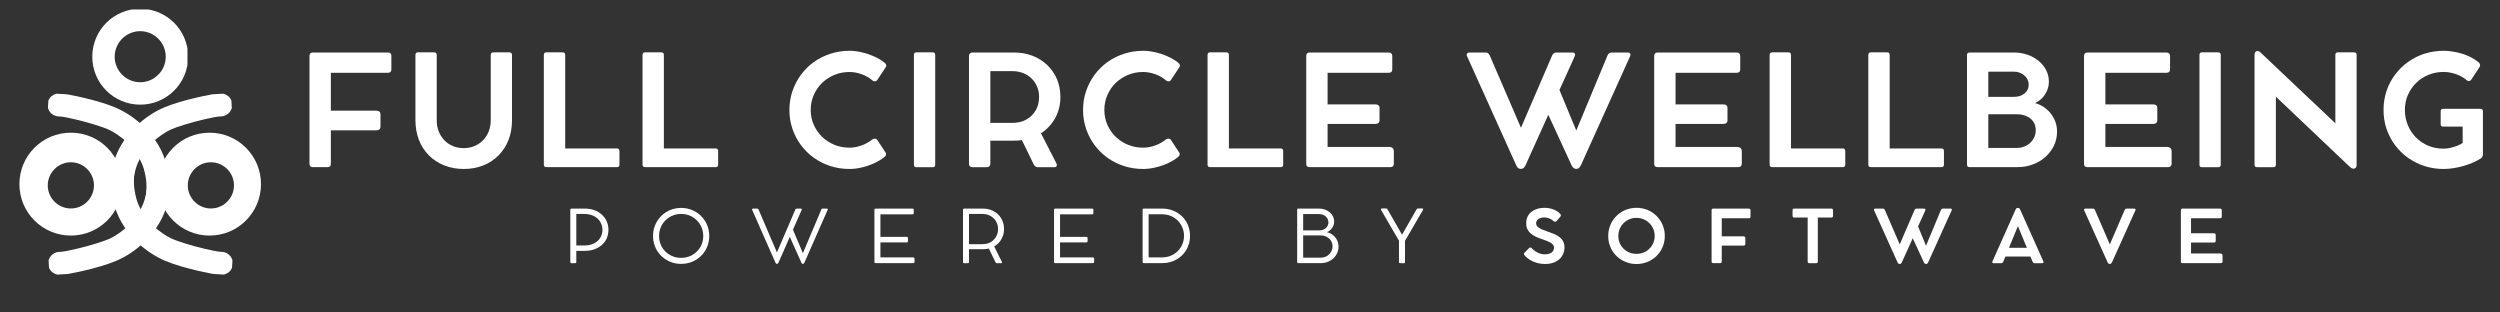 <svg xmlns="http://www.w3.org/2000/svg" xmlns:xlink="http://www.w3.org/1999/xlink" width="1000" zoomAndPan="magnify" viewBox="0 0 750 93.75" height="125" preserveAspectRatio="xMidYMid meet" version="1.0"><rect x="0" y="0" width="750" height="93.75" fill="#333333" stroke="none"/><defs><g/><clipPath id="8cea47fec6"><path d="M 47.203 39.809 L 78.297 39.809 L 78.297 70.902 L 47.203 70.902 Z M 47.203 39.809 " clip-rule="nonzero"/></clipPath><clipPath id="dfea0dd2d1"><path d="M 33 50 L 72 50 L 72 83 L 33 83 Z M 33 50 " clip-rule="nonzero"/></clipPath><clipPath id="a52e926891"><path d="M 31.461 80.441 L 33.223 50.668 L 71.23 52.914 L 69.469 82.688 Z M 31.461 80.441 " clip-rule="nonzero"/></clipPath><clipPath id="399303a240"><path d="M 35.066 19.453 L 31.473 80.266 L 69.48 82.512 L 73.074 21.699 Z M 35.066 19.453 " clip-rule="nonzero"/></clipPath><clipPath id="a3fd8d0d22"><path d="M 48.352 40.566 L 77.539 40.566 L 77.539 69.758 L 48.352 69.758 Z M 48.352 40.566 " clip-rule="nonzero"/></clipPath><clipPath id="1907bde866"><path d="M 13 50 L 52 50 L 52 83 L 13 83 Z M 13 50 " clip-rule="nonzero"/></clipPath><clipPath id="15900b8ef6"><path d="M 51.16 50.695 L 52.848 80.473 L 14.836 82.629 L 13.148 52.852 Z M 51.16 50.695 " clip-rule="nonzero"/></clipPath><clipPath id="60c8f5f3b5"><path d="M 49.391 19.531 L 52.844 80.352 L 14.828 82.512 L 11.379 21.691 Z M 49.391 19.531 " clip-rule="nonzero"/></clipPath><clipPath id="0232288b72"><path d="M 33 28 L 71 28 L 71 60 L 33 60 Z M 33 28 " clip-rule="nonzero"/></clipPath><clipPath id="4ff0ef69a9"><path d="M 32.965 59.785 L 31.273 30.008 L 69.285 27.852 L 70.977 57.629 Z M 32.965 59.785 " clip-rule="nonzero"/></clipPath><clipPath id="66aef8a523"><path d="M 34.73 90.949 L 31.281 30.129 L 69.293 27.969 L 72.746 88.789 Z M 34.73 90.949 " clip-rule="nonzero"/></clipPath><clipPath id="d25311e727"><path d="M 12 28 L 51 28 L 51 60 L 12 60 Z M 12 28 " clip-rule="nonzero"/></clipPath><clipPath id="e53b68bda2"><path d="M 52.66 30.039 L 50.898 59.812 L 12.895 57.566 L 14.652 27.793 Z M 52.66 30.039 " clip-rule="nonzero"/></clipPath><clipPath id="c58503dcbc"><path d="M 49.055 91.027 L 52.648 30.219 L 14.641 27.973 L 11.047 88.781 Z M 49.055 91.027 " clip-rule="nonzero"/></clipPath><clipPath id="f6a1ac2cbc"><path d="M 5.824 39.578 L 36.918 39.578 L 36.918 70.672 L 5.824 70.672 Z M 5.824 39.578 " clip-rule="nonzero"/></clipPath><clipPath id="eb676a1d8b"><path d="M 6.582 40.727 L 35.773 40.727 L 35.773 69.914 L 6.582 69.914 Z M 6.582 40.727 " clip-rule="nonzero"/></clipPath><clipPath id="9e9173c107"><path d="M 27.684 2.84 L 56.238 2.84 L 56.238 31.395 L 27.684 31.395 Z M 27.684 2.84 " clip-rule="nonzero"/></clipPath><clipPath id="be1c28cffe"><path d="M 28.391 3.402 L 55.676 3.402 L 55.676 30.688 L 28.391 30.688 Z M 28.391 3.402 " clip-rule="nonzero"/></clipPath><clipPath id="cfc0325519"><path d="M 52.176 44.492 L 74.387 44.492 L 74.387 66.703 L 52.176 66.703 Z M 52.176 44.492 " clip-rule="nonzero"/></clipPath><clipPath id="e413539b43"><path d="M 10.172 44.492 L 32.379 44.492 L 32.379 66.703 L 10.172 66.703 Z M 10.172 44.492 " clip-rule="nonzero"/></clipPath><clipPath id="3544875f70"><path d="M 29.809 4.52 L 54.555 4.52 L 54.555 29.266 L 29.809 29.266 Z M 29.809 4.52 " clip-rule="nonzero"/></clipPath></defs><g fill="#ffffff" fill-opacity="1"><g transform="translate(88.756, 50.145)"><g><path d="M 27.609 -34.391 C 28.305 -34.391 28.656 -34.055 28.656 -33.391 L 28.656 -29.344 C 28.656 -28.656 28.305 -28.312 27.609 -28.312 L 10.5 -28.312 L 10.5 -16.938 L 24.203 -16.938 C 24.578 -16.938 24.867 -16.836 25.078 -16.641 C 25.285 -16.453 25.391 -16.188 25.391 -15.844 L 25.391 -12.094 C 25.391 -11.77 25.285 -11.516 25.078 -11.328 C 24.867 -11.141 24.578 -11.047 24.203 -11.047 L 10.5 -11.047 L 10.5 -1 C 10.5 -0.332 10.176 0 9.531 0 L 5.109 0 C 4.43 0 4.094 -0.332 4.094 -1 L 4.094 -33.391 C 4.094 -34.055 4.43 -34.391 5.109 -34.391 Z M 27.609 -34.391 "/></g></g></g><g fill="#ffffff" fill-opacity="1"><g transform="translate(121.145, 50.145)"><g><path d="M 9.875 -33.641 L 9.875 -14.078 C 9.875 -12.867 10.07 -11.754 10.469 -10.734 C 10.863 -9.723 11.426 -8.836 12.156 -8.078 C 12.883 -7.328 13.738 -6.742 14.719 -6.328 C 15.707 -5.91 16.789 -5.703 17.969 -5.703 C 19.145 -5.703 20.223 -5.91 21.203 -6.328 C 22.191 -6.742 23.051 -7.328 23.781 -8.078 C 24.508 -8.836 25.07 -9.723 25.469 -10.734 C 25.875 -11.754 26.078 -12.867 26.078 -14.078 L 26.078 -33.641 C 26.078 -34.172 26.348 -34.438 26.891 -34.438 L 31.625 -34.438 C 32.176 -34.438 32.453 -34.172 32.453 -33.641 L 32.453 -14.062 C 32.453 -11.895 32.102 -9.922 31.406 -8.141 C 30.707 -6.367 29.711 -4.832 28.422 -3.531 C 27.129 -2.227 25.598 -1.223 23.828 -0.516 C 22.055 0.191 20.102 0.547 17.969 0.547 C 15.832 0.547 13.875 0.188 12.094 -0.531 C 10.32 -1.25 8.789 -2.258 7.5 -3.562 C 6.207 -4.863 5.211 -6.41 4.516 -8.203 C 3.828 -10.004 3.484 -11.984 3.484 -14.141 L 3.484 -33.641 C 3.484 -34.172 3.734 -34.438 4.234 -34.438 L 9.125 -34.438 C 9.625 -34.438 9.875 -34.172 9.875 -33.641 Z M 9.875 -33.641 "/></g></g></g><g fill="#ffffff" fill-opacity="1"><g transform="translate(159.057, 50.145)"><g><path d="M 26.031 -5.609 C 26.531 -5.609 26.781 -5.352 26.781 -4.844 L 26.781 -0.766 C 26.781 -0.254 26.531 0 26.031 0 L 4.859 0 C 4.348 0 4.094 -0.254 4.094 -0.766 L 4.094 -33.656 C 4.094 -34.176 4.348 -34.438 4.859 -34.438 L 9.75 -34.438 C 10.25 -34.438 10.5 -34.176 10.5 -33.656 L 10.5 -5.609 Z M 26.031 -5.609 "/></g></g></g><g fill="#ffffff" fill-opacity="1"><g transform="translate(188.663, 50.145)"><g><path d="M 26.031 -5.609 C 26.531 -5.609 26.781 -5.352 26.781 -4.844 L 26.781 -0.766 C 26.781 -0.254 26.531 0 26.031 0 L 4.859 0 C 4.348 0 4.094 -0.254 4.094 -0.766 L 4.094 -33.656 C 4.094 -34.176 4.348 -34.438 4.859 -34.438 L 9.75 -34.438 C 10.25 -34.438 10.5 -34.176 10.5 -33.656 L 10.5 -5.609 Z M 26.031 -5.609 "/></g></g></g><g fill="#ffffff" fill-opacity="1"><g transform="translate(218.268, 50.145)"><g/></g></g><g fill="#ffffff" fill-opacity="1"><g transform="translate(234.792, 50.145)"><g><path d="M 26.828 -8.266 C 27.109 -8.473 27.395 -8.566 27.688 -8.547 C 27.988 -8.535 28.211 -8.426 28.359 -8.219 L 30.938 -4.281 C 31.062 -4.113 31.078 -3.898 30.984 -3.641 C 30.898 -3.391 30.727 -3.172 30.469 -2.984 C 29.562 -2.273 28.523 -1.656 27.359 -1.125 C 26.191 -0.602 24.977 -0.195 23.719 0.094 C 22.457 0.395 21.238 0.547 20.062 0.547 C 18.051 0.547 16.141 0.254 14.328 -0.328 C 12.516 -0.91 10.859 -1.738 9.359 -2.812 C 7.867 -3.883 6.578 -5.156 5.484 -6.625 C 4.391 -8.094 3.539 -9.719 2.938 -11.5 C 2.332 -13.281 2.031 -15.164 2.031 -17.156 C 2.031 -19.145 2.332 -21.031 2.938 -22.812 C 3.539 -24.594 4.391 -26.223 5.484 -27.703 C 6.578 -29.18 7.867 -30.457 9.359 -31.531 C 10.859 -32.602 12.516 -33.43 14.328 -34.016 C 16.141 -34.609 18.051 -34.906 20.062 -34.906 C 21.207 -34.906 22.41 -34.758 23.672 -34.469 C 24.941 -34.188 26.18 -33.773 27.391 -33.234 C 28.598 -32.703 29.672 -32.062 30.609 -31.312 C 30.891 -31.094 31.047 -30.863 31.078 -30.625 C 31.109 -30.383 31.062 -30.176 30.938 -30 L 28.359 -26.094 C 28.242 -25.906 28.047 -25.789 27.766 -25.75 C 27.484 -25.707 27.191 -25.805 26.891 -26.047 C 25.941 -26.867 24.852 -27.488 23.625 -27.906 C 22.406 -28.332 21.219 -28.547 20.062 -28.547 C 18.445 -28.547 16.93 -28.254 15.516 -27.672 C 14.109 -27.086 12.867 -26.273 11.797 -25.234 C 10.734 -24.191 9.906 -22.977 9.312 -21.594 C 8.719 -20.219 8.422 -18.738 8.422 -17.156 C 8.422 -15.57 8.723 -14.094 9.328 -12.719 C 9.93 -11.344 10.766 -10.141 11.828 -9.109 C 12.891 -8.078 14.125 -7.273 15.531 -6.703 C 16.938 -6.129 18.445 -5.844 20.062 -5.844 C 21.176 -5.844 22.344 -6.051 23.562 -6.469 C 24.781 -6.895 25.867 -7.492 26.828 -8.266 Z M 26.828 -8.266 "/></g></g></g><g fill="#ffffff" fill-opacity="1"><g transform="translate(270.079, 50.145)"><g><path d="M 10.484 -33.656 L 10.484 -0.719 C 10.484 -0.227 10.227 0.016 9.719 0.016 L 4.844 0.016 C 4.344 0.016 4.094 -0.227 4.094 -0.719 L 4.094 -33.656 C 4.094 -34.176 4.344 -34.438 4.844 -34.438 L 9.719 -34.438 C 10.227 -34.438 10.484 -34.176 10.484 -33.656 Z M 10.484 -33.656 "/></g></g></g><g fill="#ffffff" fill-opacity="1"><g transform="translate(286.602, 50.145)"><g><path d="M 25.688 -10.156 L 30.312 -1.156 C 30.477 -0.82 30.5 -0.539 30.375 -0.312 C 30.258 -0.094 30.02 0.016 29.656 0.016 L 24.672 0.016 C 24.461 0.016 24.25 -0.062 24.031 -0.219 C 23.812 -0.375 23.641 -0.57 23.516 -0.812 L 19.969 -8.109 C 19.594 -8.047 19.207 -8.004 18.812 -7.984 C 18.414 -7.961 18.016 -7.953 17.609 -7.953 L 10.5 -7.953 L 10.5 -0.969 C 10.5 -0.664 10.398 -0.426 10.203 -0.25 C 10.016 -0.07 9.77 0.016 9.469 0.016 L 5.109 0.016 C 4.828 0.016 4.586 -0.07 4.391 -0.25 C 4.191 -0.426 4.094 -0.664 4.094 -0.969 L 4.094 -33.406 C 4.094 -33.695 4.191 -33.93 4.391 -34.109 C 4.586 -34.297 4.828 -34.391 5.109 -34.391 L 6.25 -34.391 C 6.914 -34.391 7.566 -34.391 8.203 -34.391 C 8.848 -34.391 9.305 -34.391 9.578 -34.391 L 17.609 -34.391 C 19.629 -34.391 21.484 -34.062 23.172 -33.406 C 24.867 -32.75 26.336 -31.82 27.578 -30.625 C 28.828 -29.438 29.797 -28.023 30.484 -26.391 C 31.172 -24.766 31.516 -22.984 31.516 -21.047 C 31.516 -18.711 30.992 -16.602 29.953 -14.719 C 28.91 -12.844 27.488 -11.32 25.688 -10.156 Z M 17.203 -13.281 C 18.742 -13.281 20.109 -13.613 21.297 -14.281 C 22.492 -14.945 23.43 -15.867 24.109 -17.047 C 24.785 -18.223 25.125 -19.57 25.125 -21.094 C 25.125 -22.207 24.922 -23.234 24.516 -24.172 C 24.117 -25.109 23.566 -25.922 22.859 -26.609 C 22.148 -27.305 21.312 -27.844 20.344 -28.219 C 19.383 -28.602 18.336 -28.797 17.203 -28.797 L 10.5 -28.797 L 10.5 -13.281 Z M 17.203 -13.281 "/></g></g></g><g fill="#ffffff" fill-opacity="1"><g transform="translate(322.885, 50.145)"><g><path d="M 26.828 -8.266 C 27.109 -8.473 27.395 -8.566 27.688 -8.547 C 27.988 -8.535 28.211 -8.426 28.359 -8.219 L 30.938 -4.281 C 31.062 -4.113 31.078 -3.898 30.984 -3.641 C 30.898 -3.391 30.727 -3.172 30.469 -2.984 C 29.562 -2.273 28.523 -1.656 27.359 -1.125 C 26.191 -0.602 24.977 -0.195 23.719 0.094 C 22.457 0.395 21.238 0.547 20.062 0.547 C 18.051 0.547 16.141 0.254 14.328 -0.328 C 12.516 -0.91 10.859 -1.738 9.359 -2.812 C 7.867 -3.883 6.578 -5.156 5.484 -6.625 C 4.391 -8.094 3.539 -9.719 2.938 -11.5 C 2.332 -13.281 2.031 -15.164 2.031 -17.156 C 2.031 -19.145 2.332 -21.031 2.938 -22.812 C 3.539 -24.594 4.391 -26.223 5.484 -27.703 C 6.578 -29.18 7.867 -30.457 9.359 -31.531 C 10.859 -32.602 12.516 -33.43 14.328 -34.016 C 16.141 -34.609 18.051 -34.906 20.062 -34.906 C 21.207 -34.906 22.41 -34.758 23.672 -34.469 C 24.941 -34.188 26.18 -33.773 27.391 -33.234 C 28.598 -32.703 29.672 -32.062 30.609 -31.312 C 30.891 -31.094 31.047 -30.863 31.078 -30.625 C 31.109 -30.383 31.062 -30.176 30.938 -30 L 28.359 -26.094 C 28.242 -25.906 28.047 -25.789 27.766 -25.75 C 27.484 -25.707 27.191 -25.805 26.891 -26.047 C 25.941 -26.867 24.852 -27.488 23.625 -27.906 C 22.406 -28.332 21.219 -28.547 20.062 -28.547 C 18.445 -28.547 16.93 -28.254 15.516 -27.672 C 14.109 -27.086 12.867 -26.273 11.797 -25.234 C 10.734 -24.191 9.906 -22.977 9.312 -21.594 C 8.719 -20.219 8.422 -18.738 8.422 -17.156 C 8.422 -15.57 8.723 -14.094 9.328 -12.719 C 9.93 -11.344 10.766 -10.141 11.828 -9.109 C 12.891 -8.078 14.125 -7.273 15.531 -6.703 C 16.938 -6.129 18.445 -5.844 20.062 -5.844 C 21.176 -5.844 22.344 -6.051 23.562 -6.469 C 24.781 -6.895 25.867 -7.492 26.828 -8.266 Z M 26.828 -8.266 "/></g></g></g><g fill="#ffffff" fill-opacity="1"><g transform="translate(358.171, 50.145)"><g><path d="M 26.031 -5.609 C 26.531 -5.609 26.781 -5.352 26.781 -4.844 L 26.781 -0.766 C 26.781 -0.254 26.531 0 26.031 0 L 4.859 0 C 4.348 0 4.094 -0.254 4.094 -0.766 L 4.094 -33.656 C 4.094 -34.176 4.348 -34.438 4.859 -34.438 L 9.75 -34.438 C 10.25 -34.438 10.5 -34.176 10.5 -33.656 L 10.5 -5.609 Z M 26.031 -5.609 "/></g></g></g><g fill="#ffffff" fill-opacity="1"><g transform="translate(387.777, 50.145)"><g><path d="M 29 -6.062 C 29.414 -6.062 29.75 -5.945 30 -5.719 C 30.25 -5.5 30.375 -5.191 30.375 -4.797 L 30.375 -1 C 30.375 -0.695 30.281 -0.453 30.094 -0.266 C 29.906 -0.086 29.656 0 29.344 0 L 5.109 0 C 4.43 0 4.094 -0.332 4.094 -1 L 4.094 -33.359 C 4.094 -34.047 4.43 -34.391 5.109 -34.391 L 28.859 -34.391 C 29.191 -34.391 29.445 -34.297 29.625 -34.109 C 29.812 -33.93 29.906 -33.691 29.906 -33.391 L 29.906 -29.359 C 29.906 -28.66 29.555 -28.312 28.859 -28.312 L 10.5 -28.312 L 10.5 -18.828 L 24.875 -18.828 C 25.25 -18.828 25.539 -18.738 25.75 -18.562 C 25.969 -18.383 26.078 -18.117 26.078 -17.766 L 26.078 -13.984 C 26.078 -13.68 25.969 -13.438 25.75 -13.25 C 25.539 -13.062 25.25 -12.969 24.875 -12.969 L 10.5 -12.969 L 10.5 -6.062 Z M 29 -6.062 "/></g></g></g><g fill="#ffffff" fill-opacity="1"><g transform="translate(422.407, 50.145)"><g/></g></g><g fill="#ffffff" fill-opacity="1"><g transform="translate(438.931, 50.145)"><g><path d="M 49.375 -34.391 C 49.75 -34.391 50 -34.281 50.125 -34.062 C 50.258 -33.852 50.25 -33.582 50.094 -33.25 L 35.328 -0.547 C 35.004 0.16 34.562 0.516 34 0.516 L 33.906 0.516 C 33.332 0.516 32.879 0.16 32.547 -0.547 L 25.562 -15.703 L 18.719 -0.547 C 18.383 0.16 17.941 0.516 17.391 0.516 L 17.297 0.516 C 16.691 0.516 16.238 0.16 15.938 -0.547 L 1.203 -33.234 C 1.047 -33.578 1.039 -33.852 1.188 -34.062 C 1.332 -34.281 1.594 -34.391 1.969 -34.391 L 6.797 -34.391 C 7.098 -34.391 7.344 -34.305 7.531 -34.141 C 7.727 -33.973 7.879 -33.77 7.984 -33.531 L 17.359 -11.812 L 26.719 -33.531 C 26.832 -33.781 26.988 -33.984 27.188 -34.141 C 27.383 -34.305 27.609 -34.391 27.859 -34.391 L 32.75 -34.391 C 33.133 -34.391 33.391 -34.281 33.516 -34.062 C 33.641 -33.852 33.629 -33.582 33.484 -33.25 L 28.906 -23.141 L 33.953 -10.984 L 43.328 -33.531 C 43.43 -33.781 43.582 -33.984 43.781 -34.141 C 43.988 -34.305 44.223 -34.391 44.484 -34.391 Z M 49.375 -34.391 "/></g></g></g><g fill="#ffffff" fill-opacity="1"><g transform="translate(492.165, 50.145)"><g><path d="M 29 -6.062 C 29.414 -6.062 29.75 -5.945 30 -5.719 C 30.25 -5.5 30.375 -5.191 30.375 -4.797 L 30.375 -1 C 30.375 -0.695 30.281 -0.453 30.094 -0.266 C 29.906 -0.086 29.656 0 29.344 0 L 5.109 0 C 4.43 0 4.094 -0.332 4.094 -1 L 4.094 -33.359 C 4.094 -34.047 4.43 -34.391 5.109 -34.391 L 28.859 -34.391 C 29.191 -34.391 29.445 -34.297 29.625 -34.109 C 29.812 -33.93 29.906 -33.691 29.906 -33.391 L 29.906 -29.359 C 29.906 -28.66 29.555 -28.312 28.859 -28.312 L 10.5 -28.312 L 10.5 -18.828 L 24.875 -18.828 C 25.25 -18.828 25.539 -18.738 25.75 -18.562 C 25.969 -18.383 26.078 -18.117 26.078 -17.766 L 26.078 -13.984 C 26.078 -13.68 25.969 -13.438 25.75 -13.25 C 25.539 -13.062 25.25 -12.969 24.875 -12.969 L 10.5 -12.969 L 10.5 -6.062 Z M 29 -6.062 "/></g></g></g><g fill="#ffffff" fill-opacity="1"><g transform="translate(526.796, 50.145)"><g><path d="M 26.031 -5.609 C 26.531 -5.609 26.781 -5.352 26.781 -4.844 L 26.781 -0.766 C 26.781 -0.254 26.531 0 26.031 0 L 4.859 0 C 4.348 0 4.094 -0.254 4.094 -0.766 L 4.094 -33.656 C 4.094 -34.176 4.348 -34.438 4.859 -34.438 L 9.75 -34.438 C 10.25 -34.438 10.5 -34.176 10.5 -33.656 L 10.5 -5.609 Z M 26.031 -5.609 "/></g></g></g><g fill="#ffffff" fill-opacity="1"><g transform="translate(556.401, 50.145)"><g><path d="M 26.031 -5.609 C 26.531 -5.609 26.781 -5.352 26.781 -4.844 L 26.781 -0.766 C 26.781 -0.254 26.531 0 26.031 0 L 4.859 0 C 4.348 0 4.094 -0.254 4.094 -0.766 L 4.094 -33.656 C 4.094 -34.176 4.348 -34.438 4.859 -34.438 L 9.75 -34.438 C 10.25 -34.438 10.5 -34.176 10.5 -33.656 L 10.5 -5.609 Z M 26.031 -5.609 "/></g></g></g><g fill="#ffffff" fill-opacity="1"><g transform="translate(586.007, 50.145)"><g><path d="M 24.5 -19.234 C 25.75 -18.891 26.867 -18.305 27.859 -17.484 C 28.859 -16.66 29.648 -15.664 30.234 -14.5 C 30.816 -13.332 31.109 -12.051 31.109 -10.656 C 31.109 -9.164 30.801 -7.773 30.188 -6.484 C 29.57 -5.191 28.723 -4.055 27.641 -3.078 C 26.555 -2.109 25.289 -1.352 23.844 -0.812 C 22.406 -0.27 20.848 0 19.172 0 L 4.859 0 C 4.348 0 4.094 -0.254 4.094 -0.766 L 4.094 -33.641 C 4.094 -34.141 4.348 -34.391 4.859 -34.391 L 18.172 -34.391 C 19.641 -34.391 21.004 -34.164 22.266 -33.719 C 23.535 -33.27 24.648 -32.648 25.609 -31.859 C 26.566 -31.066 27.312 -30.141 27.844 -29.078 C 28.383 -28.023 28.656 -26.891 28.656 -25.672 C 28.656 -24.734 28.477 -23.844 28.125 -23 C 27.77 -22.156 27.281 -21.406 26.656 -20.75 C 26.031 -20.102 25.312 -19.598 24.5 -19.234 Z M 22.594 -24.734 C 22.594 -25.473 22.395 -26.133 22 -26.719 C 21.602 -27.301 21.07 -27.766 20.406 -28.109 C 19.75 -28.461 19.004 -28.641 18.172 -28.641 L 10.484 -28.641 L 10.484 -21.094 L 18.172 -21.094 C 19.004 -21.094 19.75 -21.238 20.406 -21.531 C 21.07 -21.832 21.602 -22.254 22 -22.797 C 22.395 -23.336 22.594 -23.984 22.594 -24.734 Z M 19.031 -5.766 C 20.094 -5.766 21.051 -6 21.906 -6.469 C 22.77 -6.938 23.453 -7.57 23.953 -8.375 C 24.461 -9.176 24.719 -10.07 24.719 -11.062 C 24.719 -12.102 24.461 -12.977 23.953 -13.688 C 23.453 -14.406 22.77 -14.945 21.906 -15.312 C 21.051 -15.688 20.094 -15.875 19.031 -15.875 L 10.484 -15.875 L 10.484 -5.766 Z M 19.031 -5.766 "/></g></g></g><g fill="#ffffff" fill-opacity="1"><g transform="translate(621.112, 50.145)"><g><path d="M 29 -6.062 C 29.414 -6.062 29.75 -5.945 30 -5.719 C 30.25 -5.5 30.375 -5.191 30.375 -4.797 L 30.375 -1 C 30.375 -0.695 30.281 -0.453 30.094 -0.266 C 29.906 -0.086 29.656 0 29.344 0 L 5.109 0 C 4.43 0 4.094 -0.332 4.094 -1 L 4.094 -33.359 C 4.094 -34.047 4.43 -34.391 5.109 -34.391 L 28.859 -34.391 C 29.191 -34.391 29.445 -34.297 29.625 -34.109 C 29.812 -33.93 29.906 -33.691 29.906 -33.391 L 29.906 -29.359 C 29.906 -28.66 29.555 -28.312 28.859 -28.312 L 10.5 -28.312 L 10.5 -18.828 L 24.875 -18.828 C 25.25 -18.828 25.539 -18.738 25.75 -18.562 C 25.969 -18.383 26.078 -18.117 26.078 -17.766 L 26.078 -13.984 C 26.078 -13.68 25.969 -13.438 25.75 -13.25 C 25.539 -13.062 25.25 -12.969 24.875 -12.969 L 10.5 -12.969 L 10.5 -6.062 Z M 29 -6.062 "/></g></g></g><g fill="#ffffff" fill-opacity="1"><g transform="translate(655.743, 50.145)"><g><path d="M 10.484 -33.656 L 10.484 -0.719 C 10.484 -0.227 10.227 0.016 9.719 0.016 L 4.844 0.016 C 4.344 0.016 4.094 -0.227 4.094 -0.719 L 4.094 -33.656 C 4.094 -34.176 4.344 -34.438 4.844 -34.438 L 9.719 -34.438 C 10.227 -34.438 10.484 -34.176 10.484 -33.656 Z M 10.484 -33.656 "/></g></g></g><g fill="#ffffff" fill-opacity="1"><g transform="translate(672.266, 50.145)"><g><path d="M 33.953 -34.438 C 34.461 -34.438 34.719 -34.188 34.719 -33.688 L 34.719 -0.609 C 34.719 -0.273 34.629 -0.016 34.453 0.172 C 34.285 0.359 34.082 0.453 33.844 0.453 L 33.797 0.453 C 33.504 0.453 33.258 0.367 33.062 0.203 C 32.875 0.035 32.648 -0.148 32.391 -0.359 L 10.5 -21.141 L 10.5 -0.719 C 10.5 -0.227 10.25 0.016 9.75 0.016 L 4.859 0.016 C 4.348 0.016 4.094 -0.227 4.094 -0.719 L 4.094 -33.844 C 4.094 -34.125 4.172 -34.359 4.328 -34.547 C 4.492 -34.742 4.695 -34.844 4.938 -34.844 L 5.031 -34.844 C 5.27 -34.844 5.477 -34.758 5.656 -34.594 C 5.844 -34.426 6.055 -34.234 6.297 -34.016 L 28.344 -13.156 L 28.344 -33.688 C 28.344 -34.188 28.594 -34.438 29.094 -34.438 Z M 33.953 -34.438 "/></g></g></g><g fill="#ffffff" fill-opacity="1"><g transform="translate(713.03, 50.145)"><g><path d="M 31.109 -17.5 C 31.598 -17.5 31.844 -17.242 31.844 -16.734 L 31.844 -3.797 C 31.844 -3.609 31.797 -3.406 31.703 -3.188 C 31.609 -2.977 31.477 -2.812 31.312 -2.688 C 30.645 -2.238 29.867 -1.816 28.984 -1.422 C 28.098 -1.035 27.148 -0.691 26.141 -0.391 C 25.129 -0.098 24.102 0.129 23.062 0.297 C 22.02 0.461 21.02 0.547 20.062 0.547 C 18.051 0.547 16.141 0.254 14.328 -0.328 C 12.516 -0.91 10.859 -1.738 9.359 -2.812 C 7.859 -3.883 6.562 -5.156 5.469 -6.625 C 4.375 -8.094 3.523 -9.719 2.922 -11.5 C 2.328 -13.281 2.031 -15.176 2.031 -17.188 C 2.031 -19.176 2.328 -21.062 2.922 -22.844 C 3.523 -24.633 4.375 -26.258 5.469 -27.719 C 6.562 -29.188 7.852 -30.457 9.344 -31.531 C 10.844 -32.613 12.492 -33.445 14.297 -34.031 C 16.109 -34.613 18.02 -34.906 20.031 -34.906 C 21.195 -34.906 22.414 -34.773 23.688 -34.516 C 24.969 -34.266 26.207 -33.879 27.406 -33.359 C 28.602 -32.836 29.672 -32.18 30.609 -31.391 C 30.816 -31.211 30.941 -30.988 30.984 -30.719 C 31.035 -30.457 30.984 -30.223 30.828 -30.016 L 28.344 -26.234 C 28.176 -25.992 27.957 -25.863 27.688 -25.844 C 27.426 -25.82 27.18 -25.906 26.953 -26.094 C 26.273 -26.688 25.535 -27.16 24.734 -27.516 C 23.941 -27.879 23.141 -28.145 22.328 -28.312 C 21.523 -28.477 20.77 -28.562 20.062 -28.562 C 18.426 -28.562 16.906 -28.27 15.5 -27.688 C 14.102 -27.113 12.875 -26.305 11.812 -25.266 C 10.758 -24.234 9.93 -23.023 9.328 -21.641 C 8.734 -20.266 8.438 -18.781 8.438 -17.188 C 8.438 -15.57 8.723 -14.062 9.297 -12.656 C 9.867 -11.25 10.672 -10.016 11.703 -8.953 C 12.742 -7.891 13.973 -7.055 15.391 -6.453 C 16.805 -5.848 18.363 -5.547 20.062 -5.547 C 20.645 -5.547 21.289 -5.617 22 -5.766 C 22.707 -5.922 23.395 -6.129 24.062 -6.391 C 24.738 -6.66 25.305 -6.953 25.766 -7.266 L 25.766 -12.156 L 19.891 -12.156 C 19.41 -12.156 19.172 -12.406 19.172 -12.906 L 19.172 -16.734 C 19.172 -17.242 19.41 -17.5 19.891 -17.5 Z M 31.109 -17.5 "/></g></g></g><g fill="#ffffff" fill-opacity="1"><g transform="translate(168.781, 78.939)"><g><path d="M 6.703 -16.359 C 7.723 -16.359 8.66 -16.203 9.516 -15.891 C 10.379 -15.578 11.129 -15.133 11.766 -14.562 C 12.398 -13.988 12.891 -13.312 13.234 -12.531 C 13.578 -11.758 13.75 -10.914 13.75 -10 C 13.75 -9.062 13.578 -8.207 13.234 -7.438 C 12.891 -6.664 12.398 -6 11.766 -5.438 C 11.129 -4.883 10.379 -4.453 9.516 -4.141 C 8.66 -3.836 7.723 -3.688 6.703 -3.688 L 4.109 -3.688 L 4.109 -0.328 C 4.109 -0.223 4.078 -0.141 4.016 -0.078 C 3.953 -0.016 3.875 0.016 3.781 0.016 L 2.656 0.016 C 2.551 0.016 2.469 -0.016 2.406 -0.078 C 2.344 -0.141 2.312 -0.223 2.312 -0.328 L 2.312 -16.016 C 2.312 -16.117 2.344 -16.203 2.406 -16.266 C 2.477 -16.328 2.562 -16.359 2.656 -16.359 L 3.25 -16.359 C 3.375 -16.359 3.488 -16.359 3.594 -16.359 C 3.707 -16.359 3.789 -16.359 3.844 -16.359 Z M 6.578 -5.297 C 7.359 -5.297 8.078 -5.406 8.734 -5.625 C 9.391 -5.852 9.957 -6.176 10.438 -6.594 C 10.914 -7.008 11.285 -7.504 11.547 -8.078 C 11.816 -8.66 11.953 -9.301 11.953 -10 C 11.953 -10.688 11.816 -11.316 11.547 -11.891 C 11.285 -12.473 10.914 -12.977 10.438 -13.406 C 9.957 -13.832 9.391 -14.16 8.734 -14.391 C 8.078 -14.629 7.359 -14.75 6.578 -14.75 L 4.109 -14.75 L 4.109 -5.297 Z M 6.578 -5.297 "/></g></g></g><g fill="#ffffff" fill-opacity="1"><g transform="translate(194.761, 78.939)"><g><path d="M 1.156 -8.141 C 1.156 -9.086 1.289 -9.984 1.562 -10.828 C 1.844 -11.672 2.238 -12.441 2.75 -13.141 C 3.27 -13.848 3.879 -14.457 4.578 -14.969 C 5.273 -15.477 6.047 -15.867 6.891 -16.141 C 7.742 -16.422 8.641 -16.562 9.578 -16.562 C 10.523 -16.562 11.422 -16.422 12.266 -16.141 C 13.117 -15.867 13.895 -15.477 14.594 -14.969 C 15.289 -14.457 15.895 -13.848 16.406 -13.141 C 16.926 -12.441 17.32 -11.672 17.594 -10.828 C 17.875 -9.984 18.016 -9.086 18.016 -8.141 C 18.016 -7.203 17.875 -6.312 17.594 -5.469 C 17.32 -4.625 16.926 -3.852 16.406 -3.156 C 15.895 -2.469 15.289 -1.867 14.594 -1.359 C 13.895 -0.859 13.117 -0.469 12.266 -0.188 C 11.422 0.082 10.523 0.219 9.578 0.219 C 8.641 0.219 7.742 0.082 6.891 -0.188 C 6.047 -0.469 5.273 -0.859 4.578 -1.359 C 3.879 -1.867 3.27 -2.469 2.75 -3.156 C 2.238 -3.852 1.844 -4.625 1.562 -5.469 C 1.289 -6.312 1.156 -7.203 1.156 -8.141 Z M 2.953 -8.141 C 2.953 -7.398 3.062 -6.695 3.281 -6.031 C 3.5 -5.375 3.805 -4.77 4.203 -4.219 C 4.609 -3.676 5.086 -3.207 5.641 -2.812 C 6.191 -2.414 6.801 -2.109 7.469 -1.891 C 8.133 -1.68 8.836 -1.578 9.578 -1.578 C 10.328 -1.578 11.035 -1.68 11.703 -1.891 C 12.367 -2.109 12.973 -2.414 13.516 -2.812 C 14.066 -3.207 14.547 -3.676 14.953 -4.219 C 15.359 -4.77 15.672 -5.375 15.891 -6.031 C 16.109 -6.695 16.219 -7.398 16.219 -8.141 C 16.219 -8.891 16.109 -9.594 15.891 -10.25 C 15.672 -10.914 15.359 -11.523 14.953 -12.078 C 14.547 -12.629 14.066 -13.102 13.516 -13.5 C 12.973 -13.906 12.367 -14.219 11.703 -14.438 C 11.035 -14.656 10.328 -14.766 9.578 -14.766 C 8.836 -14.766 8.133 -14.656 7.469 -14.438 C 6.801 -14.219 6.191 -13.906 5.641 -13.5 C 5.086 -13.102 4.609 -12.629 4.203 -12.078 C 3.805 -11.523 3.5 -10.914 3.281 -10.25 C 3.062 -9.594 2.953 -8.891 2.953 -8.141 Z M 2.953 -8.141 "/></g></g></g><g fill="#ffffff" fill-opacity="1"><g transform="translate(225.054, 78.939)"><g><path d="M 22.969 -16.359 C 23.102 -16.359 23.191 -16.316 23.234 -16.234 C 23.285 -16.16 23.281 -16.062 23.219 -15.938 L 16.25 -0.109 C 16.156 0.109 16.016 0.219 15.828 0.219 L 15.797 0.219 C 15.609 0.219 15.469 0.109 15.375 -0.109 L 11.891 -7.875 L 8.469 -0.109 C 8.375 0.109 8.234 0.219 8.047 0.219 L 8.016 0.219 C 7.816 0.219 7.676 0.109 7.594 -0.109 L 0.609 -15.953 C 0.555 -16.078 0.551 -16.176 0.594 -16.25 C 0.645 -16.32 0.738 -16.359 0.875 -16.359 L 2.125 -16.359 C 2.219 -16.359 2.297 -16.332 2.359 -16.281 C 2.43 -16.227 2.484 -16.16 2.516 -16.078 L 8.031 -3.203 L 13.547 -16.078 C 13.629 -16.266 13.75 -16.359 13.906 -16.359 L 15.172 -16.359 C 15.305 -16.359 15.395 -16.316 15.438 -16.234 C 15.488 -16.16 15.488 -16.062 15.438 -15.938 L 12.828 -10.031 L 15.812 -2.984 L 21.344 -16.078 C 21.406 -16.266 21.52 -16.359 21.688 -16.359 Z M 22.969 -16.359 "/></g></g></g><g fill="#ffffff" fill-opacity="1"><g transform="translate(260.015, 78.939)"><g><path d="M 13.875 -1.719 C 14.02 -1.719 14.133 -1.68 14.219 -1.609 C 14.301 -1.535 14.344 -1.441 14.344 -1.328 L 14.344 -0.328 C 14.344 -0.234 14.305 -0.156 14.234 -0.094 C 14.172 -0.031 14.082 0 13.969 0 L 2.656 0 C 2.426 0 2.312 -0.113 2.312 -0.344 L 2.312 -16.016 C 2.312 -16.242 2.426 -16.359 2.656 -16.359 L 13.719 -16.359 C 13.977 -16.359 14.109 -16.25 14.109 -16.031 L 14.109 -14.984 C 14.109 -14.754 13.977 -14.641 13.719 -14.641 L 4.109 -14.641 L 4.109 -7.875 L 11.953 -7.875 C 12.234 -7.875 12.375 -7.758 12.375 -7.531 L 12.375 -6.547 C 12.375 -6.328 12.234 -6.219 11.953 -6.219 L 4.109 -6.219 L 4.109 -1.719 Z M 13.875 -1.719 "/></g></g></g><g fill="#ffffff" fill-opacity="1"><g transform="translate(286.587, 78.939)"><g><path d="M 11.672 -5.016 L 13.969 -0.391 C 14.02 -0.273 14.023 -0.176 13.984 -0.094 C 13.941 -0.02 13.859 0.016 13.734 0.016 L 12.438 0.016 C 12.363 0.016 12.289 -0.008 12.219 -0.062 C 12.145 -0.113 12.094 -0.18 12.062 -0.266 L 10.062 -4.375 C 9.488 -4.238 8.891 -4.172 8.266 -4.172 L 4.109 -4.172 L 4.109 -0.328 C 4.109 -0.098 4 0.016 3.781 0.016 L 2.656 0.016 C 2.426 0.016 2.312 -0.098 2.312 -0.328 L 2.312 -16.031 C 2.312 -16.133 2.344 -16.211 2.406 -16.266 C 2.469 -16.328 2.551 -16.359 2.656 -16.359 L 2.953 -16.359 C 3.117 -16.359 3.289 -16.359 3.469 -16.359 C 3.656 -16.359 3.781 -16.359 3.844 -16.359 L 8.266 -16.359 C 9.18 -16.359 10.023 -16.207 10.797 -15.906 C 11.578 -15.602 12.254 -15.176 12.828 -14.625 C 13.398 -14.07 13.844 -13.422 14.156 -12.672 C 14.469 -11.922 14.625 -11.102 14.625 -10.219 C 14.625 -9.457 14.5 -8.742 14.25 -8.078 C 14.008 -7.422 13.672 -6.832 13.234 -6.312 C 12.797 -5.789 12.273 -5.359 11.672 -5.016 Z M 8.156 -5.688 C 8.844 -5.688 9.469 -5.797 10.031 -6.016 C 10.602 -6.242 11.094 -6.562 11.5 -6.969 C 11.914 -7.375 12.238 -7.852 12.469 -8.406 C 12.707 -8.957 12.828 -9.566 12.828 -10.234 C 12.828 -10.891 12.707 -11.488 12.469 -12.031 C 12.238 -12.582 11.91 -13.062 11.484 -13.469 C 11.055 -13.883 10.562 -14.203 10 -14.422 C 9.438 -14.648 8.82 -14.766 8.156 -14.766 L 4.109 -14.766 L 4.109 -5.688 Z M 8.156 -5.688 "/></g></g></g><g fill="#ffffff" fill-opacity="1"><g transform="translate(313.901, 78.939)"><g><path d="M 13.875 -1.719 C 14.02 -1.719 14.133 -1.68 14.219 -1.609 C 14.301 -1.535 14.344 -1.441 14.344 -1.328 L 14.344 -0.328 C 14.344 -0.234 14.305 -0.156 14.234 -0.094 C 14.172 -0.031 14.082 0 13.969 0 L 2.656 0 C 2.426 0 2.312 -0.113 2.312 -0.344 L 2.312 -16.016 C 2.312 -16.242 2.426 -16.359 2.656 -16.359 L 13.719 -16.359 C 13.977 -16.359 14.109 -16.25 14.109 -16.031 L 14.109 -14.984 C 14.109 -14.754 13.977 -14.641 13.719 -14.641 L 4.109 -14.641 L 4.109 -7.875 L 11.953 -7.875 C 12.234 -7.875 12.375 -7.758 12.375 -7.531 L 12.375 -6.547 C 12.375 -6.328 12.234 -6.219 11.953 -6.219 L 4.109 -6.219 L 4.109 -1.719 Z M 13.875 -1.719 "/></g></g></g><g fill="#ffffff" fill-opacity="1"><g transform="translate(340.473, 78.939)"><g><path d="M 2.312 -0.344 L 2.312 -16.016 C 2.312 -16.242 2.426 -16.359 2.656 -16.359 L 8.172 -16.359 C 9.129 -16.359 10.031 -16.223 10.875 -15.953 C 11.727 -15.691 12.5 -15.312 13.188 -14.812 C 13.883 -14.32 14.484 -13.738 14.984 -13.062 C 15.484 -12.395 15.863 -11.645 16.125 -10.812 C 16.395 -9.988 16.531 -9.113 16.531 -8.188 C 16.531 -7.25 16.395 -6.367 16.125 -5.547 C 15.863 -4.723 15.477 -3.973 14.969 -3.297 C 14.469 -2.617 13.867 -2.031 13.172 -1.531 C 12.473 -1.039 11.695 -0.66 10.844 -0.391 C 9.988 -0.129 9.07 0 8.094 0 L 2.672 0 C 2.43 0 2.312 -0.113 2.312 -0.344 Z M 4.109 -1.719 L 8.078 -1.719 C 9.047 -1.719 9.93 -1.883 10.734 -2.219 C 11.547 -2.551 12.25 -3.008 12.844 -3.594 C 13.438 -4.188 13.898 -4.875 14.234 -5.656 C 14.566 -6.438 14.734 -7.281 14.734 -8.188 C 14.734 -9.082 14.566 -9.922 14.234 -10.703 C 13.898 -11.492 13.438 -12.18 12.844 -12.766 C 12.25 -13.359 11.551 -13.82 10.75 -14.156 C 9.957 -14.488 9.094 -14.656 8.156 -14.656 L 4.109 -14.656 Z M 4.109 -1.719 "/></g></g></g><g fill="#ffffff" fill-opacity="1"><g transform="translate(369.282, 78.939)"><g/></g></g><g fill="#ffffff" fill-opacity="1"><g transform="translate(386.84, 78.939)"><g><path d="M 11.234 -9.281 C 11.879 -9.133 12.469 -8.859 13 -8.453 C 13.531 -8.047 13.945 -7.539 14.25 -6.938 C 14.562 -6.344 14.719 -5.676 14.719 -4.938 C 14.719 -4.238 14.578 -3.594 14.297 -3 C 14.023 -2.406 13.645 -1.879 13.156 -1.422 C 12.676 -0.973 12.113 -0.625 11.469 -0.375 C 10.832 -0.125 10.141 0 9.391 0 L 2.594 0 C 2.406 0 2.312 -0.094 2.312 -0.281 L 2.312 -16.078 C 2.312 -16.266 2.406 -16.359 2.594 -16.359 L 8.906 -16.359 C 9.531 -16.359 10.113 -16.258 10.656 -16.062 C 11.207 -15.863 11.688 -15.586 12.094 -15.234 C 12.508 -14.879 12.832 -14.469 13.062 -14 C 13.289 -13.531 13.406 -13.023 13.406 -12.484 C 13.406 -12.016 13.312 -11.566 13.125 -11.141 C 12.938 -10.711 12.676 -10.336 12.344 -10.016 C 12.02 -9.691 11.648 -9.445 11.234 -9.281 Z M 11.688 -12.234 C 11.688 -12.691 11.562 -13.109 11.312 -13.484 C 11.07 -13.867 10.738 -14.172 10.312 -14.391 C 9.895 -14.609 9.426 -14.719 8.906 -14.719 L 4.109 -14.719 L 4.109 -9.812 L 8.906 -9.812 C 9.426 -9.812 9.895 -9.914 10.312 -10.125 C 10.738 -10.332 11.07 -10.617 11.312 -10.984 C 11.562 -11.348 11.688 -11.766 11.688 -12.234 Z M 9.359 -1.641 C 9.859 -1.641 10.32 -1.723 10.75 -1.891 C 11.188 -2.066 11.566 -2.312 11.891 -2.625 C 12.211 -2.938 12.461 -3.297 12.641 -3.703 C 12.828 -4.117 12.922 -4.562 12.922 -5.031 C 12.922 -5.676 12.758 -6.242 12.438 -6.734 C 12.125 -7.234 11.695 -7.617 11.156 -7.891 C 10.625 -8.172 10.023 -8.312 9.359 -8.312 L 4.109 -8.312 L 4.109 -1.641 Z M 9.359 -1.641 "/></g></g></g><g fill="#ffffff" fill-opacity="1"><g transform="translate(413.832, 78.939)"><g><path d="M 12.859 -16.391 C 12.984 -16.391 13.066 -16.348 13.109 -16.266 C 13.148 -16.191 13.133 -16.082 13.062 -15.938 L 7.672 -6.703 L 7.672 -0.328 C 7.672 -0.098 7.566 0.016 7.359 0.016 L 6.219 0.016 C 5.977 0.016 5.859 -0.098 5.859 -0.328 L 5.859 -6.734 L 0.484 -15.953 C 0.422 -16.086 0.414 -16.191 0.469 -16.266 C 0.52 -16.348 0.602 -16.391 0.719 -16.391 L 2.062 -16.391 C 2.207 -16.391 2.332 -16.297 2.438 -16.109 L 6.781 -8.531 L 11.125 -16.109 C 11.219 -16.297 11.348 -16.391 11.516 -16.391 Z M 12.859 -16.391 "/></g></g></g><g fill="#ffffff" fill-opacity="1"><g transform="translate(438.521, 78.939)"><g/></g></g><g fill="#ffffff" fill-opacity="1"><g transform="translate(456.089, 78.939)"><g><path d="M 7.391 0.266 C 6.766 0.266 6.145 0.195 5.531 0.062 C 4.926 -0.07 4.348 -0.258 3.797 -0.5 C 3.254 -0.75 2.758 -1.039 2.312 -1.375 C 1.863 -1.707 1.488 -2.07 1.188 -2.469 C 1.113 -2.57 1.082 -2.688 1.094 -2.812 C 1.113 -2.938 1.18 -3.055 1.297 -3.172 L 2.688 -4.578 C 2.789 -4.672 2.906 -4.707 3.031 -4.688 C 3.156 -4.664 3.281 -4.598 3.406 -4.484 C 3.727 -4.141 4.102 -3.828 4.531 -3.547 C 4.957 -3.266 5.406 -3.039 5.875 -2.875 C 6.352 -2.719 6.816 -2.641 7.266 -2.641 C 8.18 -2.641 8.883 -2.816 9.375 -3.172 C 9.863 -3.535 10.109 -4.035 10.109 -4.672 C 10.109 -5.055 9.973 -5.383 9.703 -5.656 C 9.43 -5.938 9.039 -6.191 8.531 -6.422 C 8.02 -6.648 7.395 -6.891 6.656 -7.141 C 5.883 -7.398 5.195 -7.672 4.594 -7.953 C 3.988 -8.242 3.473 -8.578 3.047 -8.953 C 2.629 -9.328 2.312 -9.758 2.094 -10.25 C 1.875 -10.75 1.766 -11.332 1.766 -12 C 1.766 -12.914 1.988 -13.719 2.438 -14.406 C 2.895 -15.102 3.539 -15.641 4.375 -16.016 C 5.219 -16.398 6.211 -16.594 7.359 -16.594 C 7.973 -16.594 8.57 -16.516 9.156 -16.359 C 9.75 -16.211 10.289 -16 10.781 -15.719 C 11.281 -15.445 11.688 -15.125 12 -14.75 C 12.113 -14.625 12.172 -14.488 12.172 -14.344 C 12.18 -14.207 12.133 -14.078 12.031 -13.953 L 10.906 -12.656 C 10.75 -12.477 10.598 -12.395 10.453 -12.406 C 10.305 -12.426 10.145 -12.492 9.969 -12.609 C 9.602 -12.961 9.172 -13.234 8.672 -13.422 C 8.172 -13.609 7.688 -13.703 7.219 -13.703 C 6.438 -13.703 5.828 -13.535 5.391 -13.203 C 4.961 -12.879 4.75 -12.461 4.75 -11.953 C 4.75 -11.547 4.898 -11.195 5.203 -10.906 C 5.516 -10.613 5.93 -10.352 6.453 -10.125 C 6.984 -9.895 7.566 -9.676 8.203 -9.469 C 8.859 -9.25 9.488 -9.016 10.094 -8.766 C 10.695 -8.516 11.234 -8.211 11.703 -7.859 C 12.18 -7.504 12.555 -7.07 12.828 -6.562 C 13.109 -6.051 13.25 -5.438 13.25 -4.719 C 13.25 -3.957 13.102 -3.27 12.812 -2.656 C 12.531 -2.039 12.129 -1.516 11.609 -1.078 C 11.086 -0.648 10.469 -0.316 9.75 -0.078 C 9.031 0.148 8.242 0.266 7.391 0.266 Z M 7.391 0.266 "/></g></g></g><g fill="#ffffff" fill-opacity="1"><g transform="translate(481.499, 78.939)"><g><path d="M 0.969 -8.156 C 0.969 -9.094 1.109 -9.988 1.391 -10.844 C 1.672 -11.695 2.066 -12.473 2.578 -13.172 C 3.098 -13.867 3.707 -14.473 4.406 -14.984 C 5.113 -15.504 5.895 -15.898 6.75 -16.172 C 7.602 -16.453 8.504 -16.594 9.453 -16.594 C 10.398 -16.594 11.301 -16.453 12.156 -16.172 C 13.008 -15.898 13.785 -15.504 14.484 -14.984 C 15.191 -14.473 15.801 -13.867 16.312 -13.172 C 16.832 -12.473 17.234 -11.695 17.516 -10.844 C 17.797 -9.988 17.938 -9.094 17.938 -8.156 C 17.938 -7.207 17.797 -6.305 17.516 -5.453 C 17.234 -4.609 16.832 -3.836 16.312 -3.141 C 15.801 -2.441 15.191 -1.836 14.484 -1.328 C 13.785 -0.828 13.008 -0.438 12.156 -0.156 C 11.301 0.125 10.398 0.266 9.453 0.266 C 8.504 0.266 7.602 0.125 6.75 -0.156 C 5.895 -0.438 5.113 -0.828 4.406 -1.328 C 3.707 -1.836 3.098 -2.441 2.578 -3.141 C 2.066 -3.836 1.672 -4.609 1.391 -5.453 C 1.109 -6.305 0.969 -7.207 0.969 -8.156 Z M 4 -8.156 C 4 -7.395 4.133 -6.688 4.406 -6.031 C 4.688 -5.383 5.078 -4.816 5.578 -4.328 C 6.078 -3.836 6.656 -3.457 7.312 -3.188 C 7.977 -2.914 8.691 -2.781 9.453 -2.781 C 10.223 -2.781 10.938 -2.914 11.594 -3.188 C 12.25 -3.457 12.82 -3.836 13.312 -4.328 C 13.812 -4.816 14.203 -5.383 14.484 -6.031 C 14.766 -6.688 14.906 -7.395 14.906 -8.156 C 14.906 -8.914 14.766 -9.625 14.484 -10.281 C 14.203 -10.938 13.812 -11.508 13.312 -12 C 12.82 -12.5 12.242 -12.883 11.578 -13.156 C 10.922 -13.438 10.211 -13.578 9.453 -13.578 C 8.691 -13.578 7.977 -13.438 7.312 -13.156 C 6.656 -12.883 6.078 -12.5 5.578 -12 C 5.086 -11.508 4.703 -10.938 4.422 -10.281 C 4.141 -9.625 4 -8.914 4 -8.156 Z M 4 -8.156 "/></g></g></g><g fill="#ffffff" fill-opacity="1"><g transform="translate(511.524, 78.939)"><g><path d="M 13.141 -16.359 C 13.461 -16.359 13.625 -16.195 13.625 -15.875 L 13.625 -13.953 C 13.625 -13.629 13.461 -13.469 13.141 -13.469 L 5 -13.469 L 5 -8.047 L 11.516 -8.047 C 11.691 -8.047 11.828 -8 11.922 -7.906 C 12.023 -7.82 12.078 -7.695 12.078 -7.531 L 12.078 -5.75 C 12.078 -5.594 12.023 -5.469 11.922 -5.375 C 11.828 -5.289 11.691 -5.25 11.516 -5.25 L 5 -5.25 L 5 -0.469 C 5 -0.156 4.844 0 4.531 0 L 2.438 0 C 2.113 0 1.953 -0.156 1.953 -0.469 L 1.953 -15.875 C 1.953 -16.195 2.113 -16.359 2.438 -16.359 Z M 13.141 -16.359 "/></g></g></g><g fill="#ffffff" fill-opacity="1"><g transform="translate(537.127, 78.939)"><g><path d="M 0.641 -14.172 L 0.641 -15.875 C 0.641 -16.195 0.797 -16.359 1.109 -16.359 L 12.312 -16.359 C 12.457 -16.359 12.57 -16.312 12.656 -16.219 C 12.738 -16.133 12.781 -16.02 12.781 -15.875 L 12.781 -14.172 C 12.781 -13.848 12.625 -13.688 12.312 -13.688 L 8.219 -13.688 L 8.219 -0.469 C 8.219 -0.145 8.055 0.016 7.734 0.016 L 5.656 0.016 C 5.332 0.016 5.172 -0.145 5.172 -0.469 L 5.172 -13.688 L 1.109 -13.688 C 0.961 -13.688 0.848 -13.727 0.766 -13.812 C 0.68 -13.895 0.641 -14.016 0.641 -14.172 Z M 0.641 -14.172 "/></g></g></g><g fill="#ffffff" fill-opacity="1"><g transform="translate(561.666, 78.939)"><g><path d="M 23.484 -16.359 C 23.66 -16.359 23.781 -16.305 23.844 -16.203 C 23.906 -16.098 23.898 -15.969 23.828 -15.812 L 16.797 -0.266 C 16.641 0.078 16.43 0.25 16.172 0.25 L 16.125 0.25 C 15.852 0.25 15.641 0.078 15.484 -0.266 L 12.156 -7.469 L 8.906 -0.266 C 8.75 0.078 8.535 0.25 8.266 0.25 L 8.219 0.25 C 7.938 0.25 7.723 0.078 7.578 -0.266 L 0.578 -15.797 C 0.504 -15.961 0.5 -16.098 0.562 -16.203 C 0.633 -16.305 0.758 -16.359 0.938 -16.359 L 3.234 -16.359 C 3.367 -16.359 3.484 -16.316 3.578 -16.234 C 3.672 -16.148 3.742 -16.051 3.797 -15.938 L 8.25 -5.625 L 12.703 -15.938 C 12.754 -16.062 12.828 -16.16 12.922 -16.234 C 13.016 -16.316 13.125 -16.359 13.25 -16.359 L 15.578 -16.359 C 15.754 -16.359 15.875 -16.305 15.938 -16.203 C 16 -16.098 15.992 -15.969 15.922 -15.812 L 13.75 -11 L 16.141 -5.219 L 20.609 -15.938 C 20.66 -16.062 20.734 -16.16 20.828 -16.234 C 20.922 -16.316 21.031 -16.359 21.156 -16.359 Z M 23.484 -16.359 "/></g></g></g><g fill="#ffffff" fill-opacity="1"><g transform="translate(597.176, 78.939)"><g><path d="M 15.828 -0.531 C 15.898 -0.375 15.906 -0.242 15.844 -0.141 C 15.781 -0.035 15.66 0.016 15.484 0.016 L 13.172 0.016 C 13.047 0.016 12.93 -0.02 12.828 -0.094 C 12.734 -0.176 12.66 -0.273 12.609 -0.391 L 11.953 -1.984 L 4.453 -1.984 L 3.797 -0.406 C 3.742 -0.289 3.672 -0.191 3.578 -0.109 C 3.484 -0.023 3.367 0.016 3.234 0.016 L 0.922 0.016 C 0.742 0.016 0.617 -0.035 0.547 -0.141 C 0.484 -0.242 0.488 -0.375 0.562 -0.531 L 7.531 -16.141 C 7.582 -16.273 7.66 -16.379 7.766 -16.453 C 7.879 -16.523 7.992 -16.562 8.109 -16.562 L 8.25 -16.562 C 8.383 -16.562 8.504 -16.52 8.609 -16.438 C 8.711 -16.363 8.789 -16.266 8.844 -16.141 Z M 5.516 -4.594 L 10.891 -4.594 L 8.203 -11.109 Z M 5.516 -4.594 "/></g></g></g><g fill="#ffffff" fill-opacity="1"><g transform="translate(624.694, 78.939)"><g><path d="M 15.578 -16.359 C 15.754 -16.359 15.875 -16.305 15.938 -16.203 C 16 -16.098 15.992 -15.969 15.922 -15.812 L 8.906 -0.266 C 8.75 0.078 8.535 0.25 8.266 0.25 L 8.219 0.25 C 7.938 0.25 7.723 0.078 7.578 -0.266 L 0.578 -15.797 C 0.504 -15.961 0.5 -16.098 0.562 -16.203 C 0.633 -16.305 0.758 -16.359 0.938 -16.359 L 3.234 -16.359 C 3.367 -16.359 3.484 -16.316 3.578 -16.234 C 3.672 -16.148 3.742 -16.051 3.797 -15.938 L 8.25 -5.625 L 12.703 -15.938 C 12.754 -16.062 12.828 -16.16 12.922 -16.234 C 13.016 -16.316 13.125 -16.359 13.25 -16.359 Z M 15.578 -16.359 "/></g></g></g><g fill="#ffffff" fill-opacity="1"><g transform="translate(652.309, 78.939)"><g><path d="M 13.797 -2.891 C 13.992 -2.891 14.148 -2.832 14.266 -2.719 C 14.391 -2.613 14.453 -2.469 14.453 -2.281 L 14.453 -0.469 C 14.453 -0.332 14.406 -0.219 14.312 -0.125 C 14.219 -0.039 14.098 0 13.953 0 L 2.438 0 C 2.113 0 1.953 -0.156 1.953 -0.469 L 1.953 -15.875 C 1.953 -16.195 2.113 -16.359 2.438 -16.359 L 13.719 -16.359 C 13.883 -16.359 14.008 -16.312 14.094 -16.219 C 14.176 -16.133 14.219 -16.02 14.219 -15.875 L 14.219 -13.969 C 14.219 -13.633 14.051 -13.469 13.719 -13.469 L 5 -13.469 L 5 -8.953 L 11.828 -8.953 C 12.004 -8.953 12.145 -8.91 12.25 -8.828 C 12.352 -8.742 12.406 -8.617 12.406 -8.453 L 12.406 -6.656 C 12.406 -6.508 12.352 -6.391 12.25 -6.297 C 12.145 -6.211 12.004 -6.172 11.828 -6.172 L 5 -6.172 L 5 -2.891 Z M 13.797 -2.891 "/></g></g></g><g clip-path="url(#8cea47fec6)"><path fill="#ffffff" d="M 78.297 55.238 C 78.297 46.703 71.402 39.809 62.863 39.809 C 54.328 39.809 47.434 46.703 47.434 55.238 C 47.434 63.777 54.328 70.672 62.863 70.672 C 71.402 70.672 78.297 63.777 78.297 55.238 Z M 53.219 55.238 C 53.219 49.934 57.559 45.594 62.863 45.594 C 68.168 45.594 72.512 49.934 72.512 55.238 C 72.512 60.543 68.168 64.887 62.863 64.887 C 57.559 64.887 53.219 60.543 53.219 55.238 Z M 53.219 55.238 " fill-opacity="1" fill-rule="nonzero"/></g><g clip-path="url(#dfea0dd2d1)"><g clip-path="url(#a52e926891)"><g clip-path="url(#399303a240)"><path fill="#ffffff" d="M 68.168 28.418 C 66.59 28.191 64.988 28.164 63.398 28.281 C 63.707 28.258 64.012 28.234 64.32 28.211 C 61.891 28.398 59.488 28.918 57.188 29.73 C 57.469 29.629 57.75 29.531 58.031 29.43 C 55.977 30.16 54 31.121 52.195 32.352 C 52.438 32.184 52.68 32.02 52.922 31.852 C 50.664 33.398 48.621 35.258 46.824 37.32 C 47.016 37.098 47.211 36.875 47.402 36.652 C 45.938 38.34 44.637 40.168 43.535 42.113 C 43.223 42.664 42.926 43.223 42.645 43.793 C 42.777 43.523 42.906 43.258 43.039 42.988 C 42.129 44.848 41.387 46.789 40.867 48.793 C 40.719 49.359 40.59 49.93 40.477 50.504 C 40.535 50.203 40.598 49.898 40.656 49.594 C 40.234 51.781 40.074 54.016 40.238 56.238 C 40.215 55.93 40.191 55.621 40.172 55.316 C 40.316 57.246 40.703 59.152 41.348 60.977 C 41.246 60.695 41.148 60.414 41.047 60.133 C 41.652 61.836 42.477 63.457 43.492 64.953 C 43.324 64.711 43.16 64.465 42.992 64.223 C 44.105 65.848 45.43 67.312 46.91 68.609 C 46.688 68.414 46.469 68.223 46.246 68.027 C 47.832 69.406 49.605 70.676 51.5 71.609 C 51.23 71.477 50.961 71.344 50.695 71.211 C 52.254 71.977 53.922 72.531 55.578 73.051 C 57.508 73.652 59.461 74.18 61.43 74.645 C 62.41 74.879 63.395 75.094 64.383 75.289 C 64.082 75.23 63.777 75.168 63.477 75.109 C 64.504 75.312 65.566 75.535 66.617 75.559 C 67.484 75.578 68.434 76.078 69 76.715 C 69.562 77.348 69.957 78.355 69.867 79.215 C 69.773 80.105 69.426 81.012 68.711 81.594 C 67.984 82.188 67.16 82.48 66.211 82.461 C 65.301 82.441 64.387 82.262 63.496 82.094 C 61.812 81.781 60.145 81.426 58.48 81.016 C 55.516 80.289 52.531 79.469 49.699 78.305 C 46.402 76.953 43.457 74.875 40.891 72.418 C 39.809 71.383 38.828 70.246 37.969 69.02 C 37 67.629 36.113 66.211 35.434 64.656 C 34.777 63.152 34.242 61.57 33.883 59.969 C 33.523 58.355 33.363 56.707 33.297 55.062 C 33.168 52.023 33.645 48.953 34.465 46.035 C 35.305 43.047 36.625 40.172 38.227 37.52 C 39.863 34.809 41.898 32.309 44.168 30.105 C 46.758 27.59 49.773 25.422 53.09 23.977 C 57.156 22.207 61.574 21.234 66.02 21.312 C 66.875 21.328 67.73 21.395 68.578 21.516 C 69.055 21.527 69.492 21.652 69.891 21.891 C 70.309 22.059 70.668 22.316 70.961 22.672 C 71.523 23.305 71.914 24.312 71.824 25.172 C 71.73 26.062 71.387 26.969 70.672 27.551 C 69.992 28.102 69.066 28.547 68.168 28.418 Z M 68.168 28.418 " fill-opacity="1" fill-rule="nonzero"/></g></g></g><g clip-path="url(#a3fd8d0d22)"><path fill="#ffffff" d="M 77.539 55.242 C 77.539 47.125 70.984 40.566 62.867 40.566 C 54.75 40.566 48.191 47.125 48.191 55.242 C 48.191 63.359 54.75 69.914 62.867 69.914 C 70.984 69.914 77.539 63.359 77.539 55.242 Z M 53.695 55.242 C 53.695 50.199 57.824 46.07 62.867 46.07 C 67.91 46.07 72.039 50.199 72.039 55.242 C 72.039 60.285 67.91 64.414 62.867 64.414 C 57.824 64.414 53.695 60.285 53.695 55.242 Z M 53.695 55.242 " fill-opacity="1" fill-rule="nonzero"/></g><g clip-path="url(#1907bde866)"><g clip-path="url(#15900b8ef6)"><g clip-path="url(#60c8f5f3b5)"><path fill="#ffffff" d="M 16.266 28.422 C 17.848 28.195 19.449 28.176 21.039 28.297 C 20.73 28.273 20.426 28.246 20.117 28.223 C 22.547 28.418 24.945 28.945 27.246 29.758 C 26.965 29.656 26.684 29.559 26.402 29.457 C 28.457 30.191 30.43 31.16 32.234 32.391 C 31.992 32.227 31.75 32.059 31.504 31.891 C 33.758 33.441 35.801 35.309 37.594 37.375 C 37.398 37.152 37.207 36.93 37.012 36.707 C 38.477 38.398 39.773 40.227 40.871 42.172 C 41.184 42.727 41.477 43.285 41.758 43.855 C 41.625 43.586 41.496 43.32 41.363 43.051 C 42.27 44.91 43.008 46.855 43.523 48.859 C 43.668 49.43 43.797 50 43.906 50.574 C 43.852 50.27 43.789 49.965 43.734 49.664 C 44.148 51.852 44.301 54.086 44.133 56.309 C 44.156 56 44.18 55.691 44.203 55.383 C 44.055 57.312 43.66 59.219 43.012 61.043 C 43.113 60.762 43.215 60.48 43.312 60.199 C 42.703 61.902 41.879 63.52 40.859 65.016 C 41.027 64.77 41.191 64.527 41.359 64.285 C 40.246 65.91 38.914 67.371 37.434 68.66 C 37.656 68.469 37.875 68.273 38.098 68.082 C 36.508 69.461 34.73 70.723 32.836 71.648 C 33.105 71.52 33.375 71.387 33.641 71.254 C 32.078 72.016 30.414 72.57 28.754 73.082 C 26.824 73.68 24.867 74.203 22.898 74.664 C 21.918 74.895 20.934 75.109 19.941 75.301 C 20.246 75.242 20.551 75.184 20.852 75.125 C 19.824 75.324 18.762 75.547 17.707 75.566 C 16.84 75.586 15.895 76.078 15.324 76.719 C 14.762 77.348 14.363 78.355 14.453 79.215 C 14.543 80.105 14.887 81.016 15.602 81.598 C 16.324 82.191 17.152 82.488 18.098 82.469 C 19.008 82.453 19.926 82.273 20.816 82.109 C 22.496 81.797 24.172 81.449 25.832 81.043 C 28.801 80.32 31.789 79.508 34.621 78.352 C 37.922 77.008 40.871 74.938 43.445 72.484 C 44.527 71.453 45.512 70.32 46.371 69.094 C 47.344 67.707 48.234 66.289 48.918 64.734 C 49.578 63.234 50.117 61.652 50.48 60.051 C 50.844 58.441 51.008 56.789 51.078 55.145 C 51.211 52.109 50.742 49.039 49.93 46.117 C 49.102 43.129 47.785 40.25 46.191 37.594 C 44.559 34.879 42.527 32.375 40.262 30.164 C 37.68 27.645 34.668 25.469 31.359 24.016 C 27.293 22.238 22.879 21.254 18.434 21.32 C 17.578 21.336 16.723 21.398 15.875 21.52 C 15.398 21.527 14.961 21.652 14.562 21.891 C 14.141 22.055 13.785 22.316 13.492 22.668 C 12.926 23.301 12.531 24.309 12.617 25.168 C 12.711 26.059 13.055 26.965 13.77 27.551 C 14.445 28.102 15.371 28.551 16.266 28.422 Z M 16.266 28.422 " fill-opacity="1" fill-rule="nonzero"/></g></g></g><g clip-path="url(#0232288b72)"><g clip-path="url(#4ff0ef69a9)"><g clip-path="url(#66aef8a523)"><path fill="#ffffff" d="M 67.855 82.059 C 66.273 82.285 64.672 82.309 63.082 82.184 C 63.391 82.207 63.699 82.234 64.008 82.258 C 61.574 82.062 59.176 81.535 56.879 80.723 C 57.16 80.824 57.441 80.922 57.723 81.023 C 55.664 80.289 53.691 79.32 51.887 78.09 C 52.133 78.258 52.375 78.422 52.617 78.59 C 50.363 77.039 48.32 75.172 46.531 73.105 C 46.723 73.328 46.914 73.551 47.109 73.773 C 45.648 72.082 44.352 70.254 43.254 68.309 C 42.941 67.754 42.645 67.195 42.367 66.625 C 42.496 66.895 42.629 67.16 42.762 67.43 C 41.852 65.57 41.117 63.625 40.598 61.621 C 40.453 61.055 40.324 60.48 40.215 59.906 C 40.273 60.211 40.332 60.516 40.391 60.816 C 39.973 58.629 39.82 56.395 39.988 54.172 C 39.965 54.48 39.941 54.789 39.918 55.098 C 40.07 53.168 40.461 51.262 41.109 49.438 C 41.008 49.719 40.91 50 40.809 50.281 C 41.418 48.578 42.246 46.961 43.262 45.465 C 43.098 45.711 42.93 45.953 42.762 46.195 C 43.879 44.574 45.207 43.109 46.691 41.82 C 46.469 42.012 46.246 42.207 46.023 42.398 C 47.613 41.023 49.391 39.758 51.285 38.832 C 51.016 38.961 50.75 39.094 50.48 39.227 C 52.043 38.465 53.711 37.91 55.367 37.398 C 57.297 36.801 59.254 36.277 61.223 35.816 C 62.203 35.586 63.191 35.371 64.18 35.18 C 63.875 35.238 63.574 35.297 63.27 35.355 C 64.301 35.156 65.363 34.934 66.414 34.914 C 67.281 34.895 68.23 34.402 68.797 33.766 C 69.363 33.133 69.758 32.125 69.672 31.266 C 69.578 30.375 69.234 29.469 68.52 28.883 C 67.797 28.289 66.973 27.992 66.023 28.012 C 65.113 28.027 64.199 28.207 63.305 28.371 C 61.625 28.684 59.953 29.031 58.289 29.438 C 55.32 30.16 52.336 30.973 49.5 32.129 C 46.199 33.477 43.25 35.543 40.676 37.996 C 39.598 39.027 38.609 40.164 37.75 41.387 C 36.777 42.773 35.887 44.191 35.203 45.746 C 34.547 47.246 34.004 48.828 33.641 50.43 C 33.277 52.043 33.117 53.691 33.043 55.336 C 32.91 58.371 33.379 61.441 34.191 64.363 C 35.023 67.352 36.34 70.23 37.934 72.887 C 39.562 75.605 41.594 78.105 43.859 80.316 C 46.441 82.836 49.453 85.012 52.766 86.465 C 56.828 88.246 61.242 89.227 65.688 89.16 C 66.543 89.148 67.398 89.082 68.25 88.961 C 68.723 88.953 69.164 88.828 69.562 88.59 C 69.98 88.426 70.34 88.164 70.633 87.812 C 71.195 87.18 71.59 86.172 71.504 85.312 C 71.414 84.422 71.066 83.516 70.355 82.93 C 69.68 82.379 68.754 81.93 67.855 82.059 Z M 67.855 82.059 " fill-opacity="1" fill-rule="nonzero"/></g></g></g><g clip-path="url(#d25311e727)"><g clip-path="url(#e53b68bda2)"><g clip-path="url(#c58503dcbc)"><path fill="#ffffff" d="M 15.953 82.062 C 17.531 82.293 19.133 82.316 20.727 82.199 C 20.418 82.223 20.109 82.246 19.801 82.27 C 22.234 82.082 24.633 81.562 26.934 80.754 C 26.652 80.852 26.371 80.953 26.09 81.051 C 28.148 80.32 30.121 79.359 31.93 78.129 C 31.688 78.297 31.441 78.465 31.199 78.629 C 33.457 77.082 35.504 75.223 37.301 73.16 C 37.105 73.383 36.91 73.605 36.719 73.828 C 38.184 72.141 39.484 70.312 40.586 68.367 C 40.902 67.816 41.199 67.258 41.477 66.688 C 41.344 66.957 41.215 67.223 41.082 67.492 C 41.996 65.637 42.734 63.691 43.258 61.688 C 43.402 61.121 43.531 60.551 43.645 59.977 C 43.586 60.281 43.527 60.582 43.469 60.887 C 43.891 58.699 44.047 56.465 43.883 54.242 C 43.906 54.551 43.93 54.859 43.953 55.168 C 43.805 53.238 43.418 51.328 42.773 49.504 C 42.875 49.785 42.973 50.066 43.074 50.348 C 42.469 48.645 41.645 47.023 40.629 45.527 C 40.797 45.77 40.961 46.016 41.129 46.258 C 40.02 44.633 38.691 43.168 37.211 41.871 C 37.434 42.066 37.656 42.262 37.879 42.453 C 36.289 41.074 34.516 39.805 32.625 38.875 C 32.891 39.008 33.16 39.137 33.426 39.27 C 31.867 38.504 30.203 37.949 28.547 37.43 C 26.617 36.828 24.66 36.305 22.691 35.836 C 21.711 35.602 20.727 35.387 19.738 35.195 C 20.043 35.254 20.344 35.312 20.648 35.371 C 19.617 35.172 18.559 34.945 17.504 34.922 C 16.637 34.902 15.691 34.406 15.121 33.766 C 14.559 33.133 14.168 32.125 14.258 31.266 C 14.352 30.375 14.695 29.469 15.41 28.887 C 16.137 28.293 16.965 28 17.91 28.02 C 18.82 28.039 19.734 28.219 20.629 28.387 C 22.309 28.703 23.98 29.055 25.641 29.465 C 28.609 30.191 31.594 31.012 34.422 32.176 C 37.723 33.531 40.668 35.605 43.234 38.062 C 44.312 39.098 45.297 40.234 46.152 41.461 C 47.121 42.852 48.008 44.27 48.688 45.824 C 49.344 47.328 49.883 48.91 50.242 50.516 C 50.602 52.125 50.758 53.773 50.828 55.422 C 50.953 58.457 50.477 61.527 49.656 64.445 C 48.82 67.434 47.496 70.309 45.895 72.961 C 44.258 75.672 42.223 78.172 39.953 80.375 C 37.363 82.891 34.348 85.059 31.035 86.504 C 26.965 88.273 22.547 89.246 18.102 89.168 C 17.246 89.152 16.391 89.09 15.543 88.965 C 15.066 88.953 14.629 88.828 14.23 88.59 C 13.812 88.422 13.457 88.164 13.164 87.809 C 12.602 87.176 12.207 86.168 12.297 85.309 C 12.391 84.418 12.738 83.512 13.453 82.93 C 14.129 82.379 15.055 81.934 15.953 82.062 Z M 15.953 82.062 " fill-opacity="1" fill-rule="nonzero"/></g></g></g><g clip-path="url(#f6a1ac2cbc)"><path fill="#ffffff" d="M 5.824 55.238 C 5.824 63.777 12.719 70.672 21.258 70.672 C 29.793 70.672 36.688 63.777 36.688 55.238 C 36.688 46.703 29.793 39.805 21.258 39.805 C 12.719 39.805 5.824 46.703 5.824 55.238 Z M 30.902 55.238 C 30.902 60.543 26.562 64.887 21.258 64.887 C 15.949 64.887 11.609 60.543 11.609 55.238 C 11.609 49.934 15.949 45.594 21.258 45.594 C 26.562 45.594 30.902 49.934 30.902 55.238 Z M 30.902 55.238 " fill-opacity="1" fill-rule="nonzero"/></g><g clip-path="url(#eb676a1d8b)"><path fill="#ffffff" d="M 6.582 55.242 C 6.582 63.359 13.141 69.914 21.258 69.914 C 29.375 69.914 35.934 63.359 35.934 55.242 C 35.934 47.125 29.375 40.566 21.258 40.566 C 13.141 40.566 6.582 47.125 6.582 55.242 Z M 30.43 55.242 C 30.43 60.285 26.301 64.414 21.258 64.414 C 16.215 64.414 12.086 60.285 12.086 55.242 C 12.086 50.195 16.215 46.07 21.258 46.07 C 26.301 46.07 30.43 50.195 30.43 55.242 Z M 30.43 55.242 " fill-opacity="1" fill-rule="nonzero"/></g><g clip-path="url(#9e9173c107)"><path fill="#ffffff" d="M 27.684 17.016 C 27.684 24.969 34.109 31.395 42.066 31.395 C 50.02 31.395 56.445 24.969 56.445 17.016 C 56.445 9.059 50.02 2.633 42.066 2.633 C 34.109 2.633 27.684 9.059 27.684 17.016 Z M 51.055 17.016 C 51.055 21.957 47.008 26.004 42.066 26.004 C 37.121 26.004 33.074 21.957 33.074 17.016 C 33.074 12.07 37.121 8.027 42.066 8.027 C 47.008 8.027 51.055 12.07 51.055 17.016 Z M 51.055 17.016 " fill-opacity="1" fill-rule="nonzero"/></g><g clip-path="url(#be1c28cffe)"><path fill="#ffffff" d="M 28.391 17.016 C 28.391 24.578 34.5 30.688 42.062 30.688 C 49.629 30.688 55.738 24.578 55.738 17.016 C 55.738 9.449 49.629 3.34 42.062 3.34 C 34.5 3.34 28.391 9.449 28.391 17.016 Z M 50.609 17.016 C 50.609 21.715 46.766 25.559 42.062 25.559 C 37.363 25.559 33.52 21.715 33.52 17.016 C 33.52 12.312 37.363 8.469 42.062 8.469 C 46.766 8.469 50.609 12.312 50.609 17.016 Z M 50.609 17.016 " fill-opacity="1" fill-rule="nonzero"/></g><g clip-path="url(#cfc0325519)"><path fill="#ffffff" d="M 52.176 55.613 C 52.176 61.746 57.133 66.703 63.266 66.703 C 69.402 66.703 74.355 61.746 74.355 55.613 C 74.355 49.477 69.402 44.523 63.266 44.523 C 57.133 44.523 52.176 49.477 52.176 55.613 Z M 70.199 55.613 C 70.199 59.426 67.078 62.543 63.266 62.543 C 59.453 62.543 56.336 59.426 56.336 55.613 C 56.336 51.801 59.453 48.68 63.266 48.68 C 67.078 48.68 70.199 51.801 70.199 55.613 Z M 70.199 55.613 " fill-opacity="1" fill-rule="nonzero"/></g><g clip-path="url(#e413539b43)"><path fill="#ffffff" d="M 10.172 55.613 C 10.172 61.746 15.125 66.703 21.262 66.703 C 27.395 66.703 32.352 61.746 32.352 55.613 C 32.352 49.477 27.395 44.523 21.262 44.523 C 15.125 44.523 10.172 49.477 10.172 55.613 Z M 28.191 55.613 C 28.191 59.426 25.074 62.543 21.262 62.543 C 17.449 62.543 14.328 59.426 14.328 55.613 C 14.328 51.801 17.449 48.68 21.262 48.68 C 25.074 48.68 28.191 51.801 28.191 55.613 Z M 28.191 55.613 " fill-opacity="1" fill-rule="nonzero"/></g><g clip-path="url(#3544875f70)"><path fill="#ffffff" d="M 29.809 17.012 C 29.809 23.789 35.285 29.266 42.062 29.266 C 48.84 29.266 54.316 23.789 54.316 17.012 C 54.316 10.234 48.84 4.758 42.062 4.758 C 35.285 4.758 29.809 10.234 29.809 17.012 Z M 49.723 17.012 C 49.723 21.223 46.273 24.672 42.062 24.672 C 37.848 24.672 34.402 21.223 34.402 17.012 C 34.402 12.801 37.848 9.352 42.062 9.352 C 46.273 9.352 49.723 12.801 49.723 17.012 Z M 49.723 17.012 " fill-opacity="1" fill-rule="nonzero"/></g></svg>